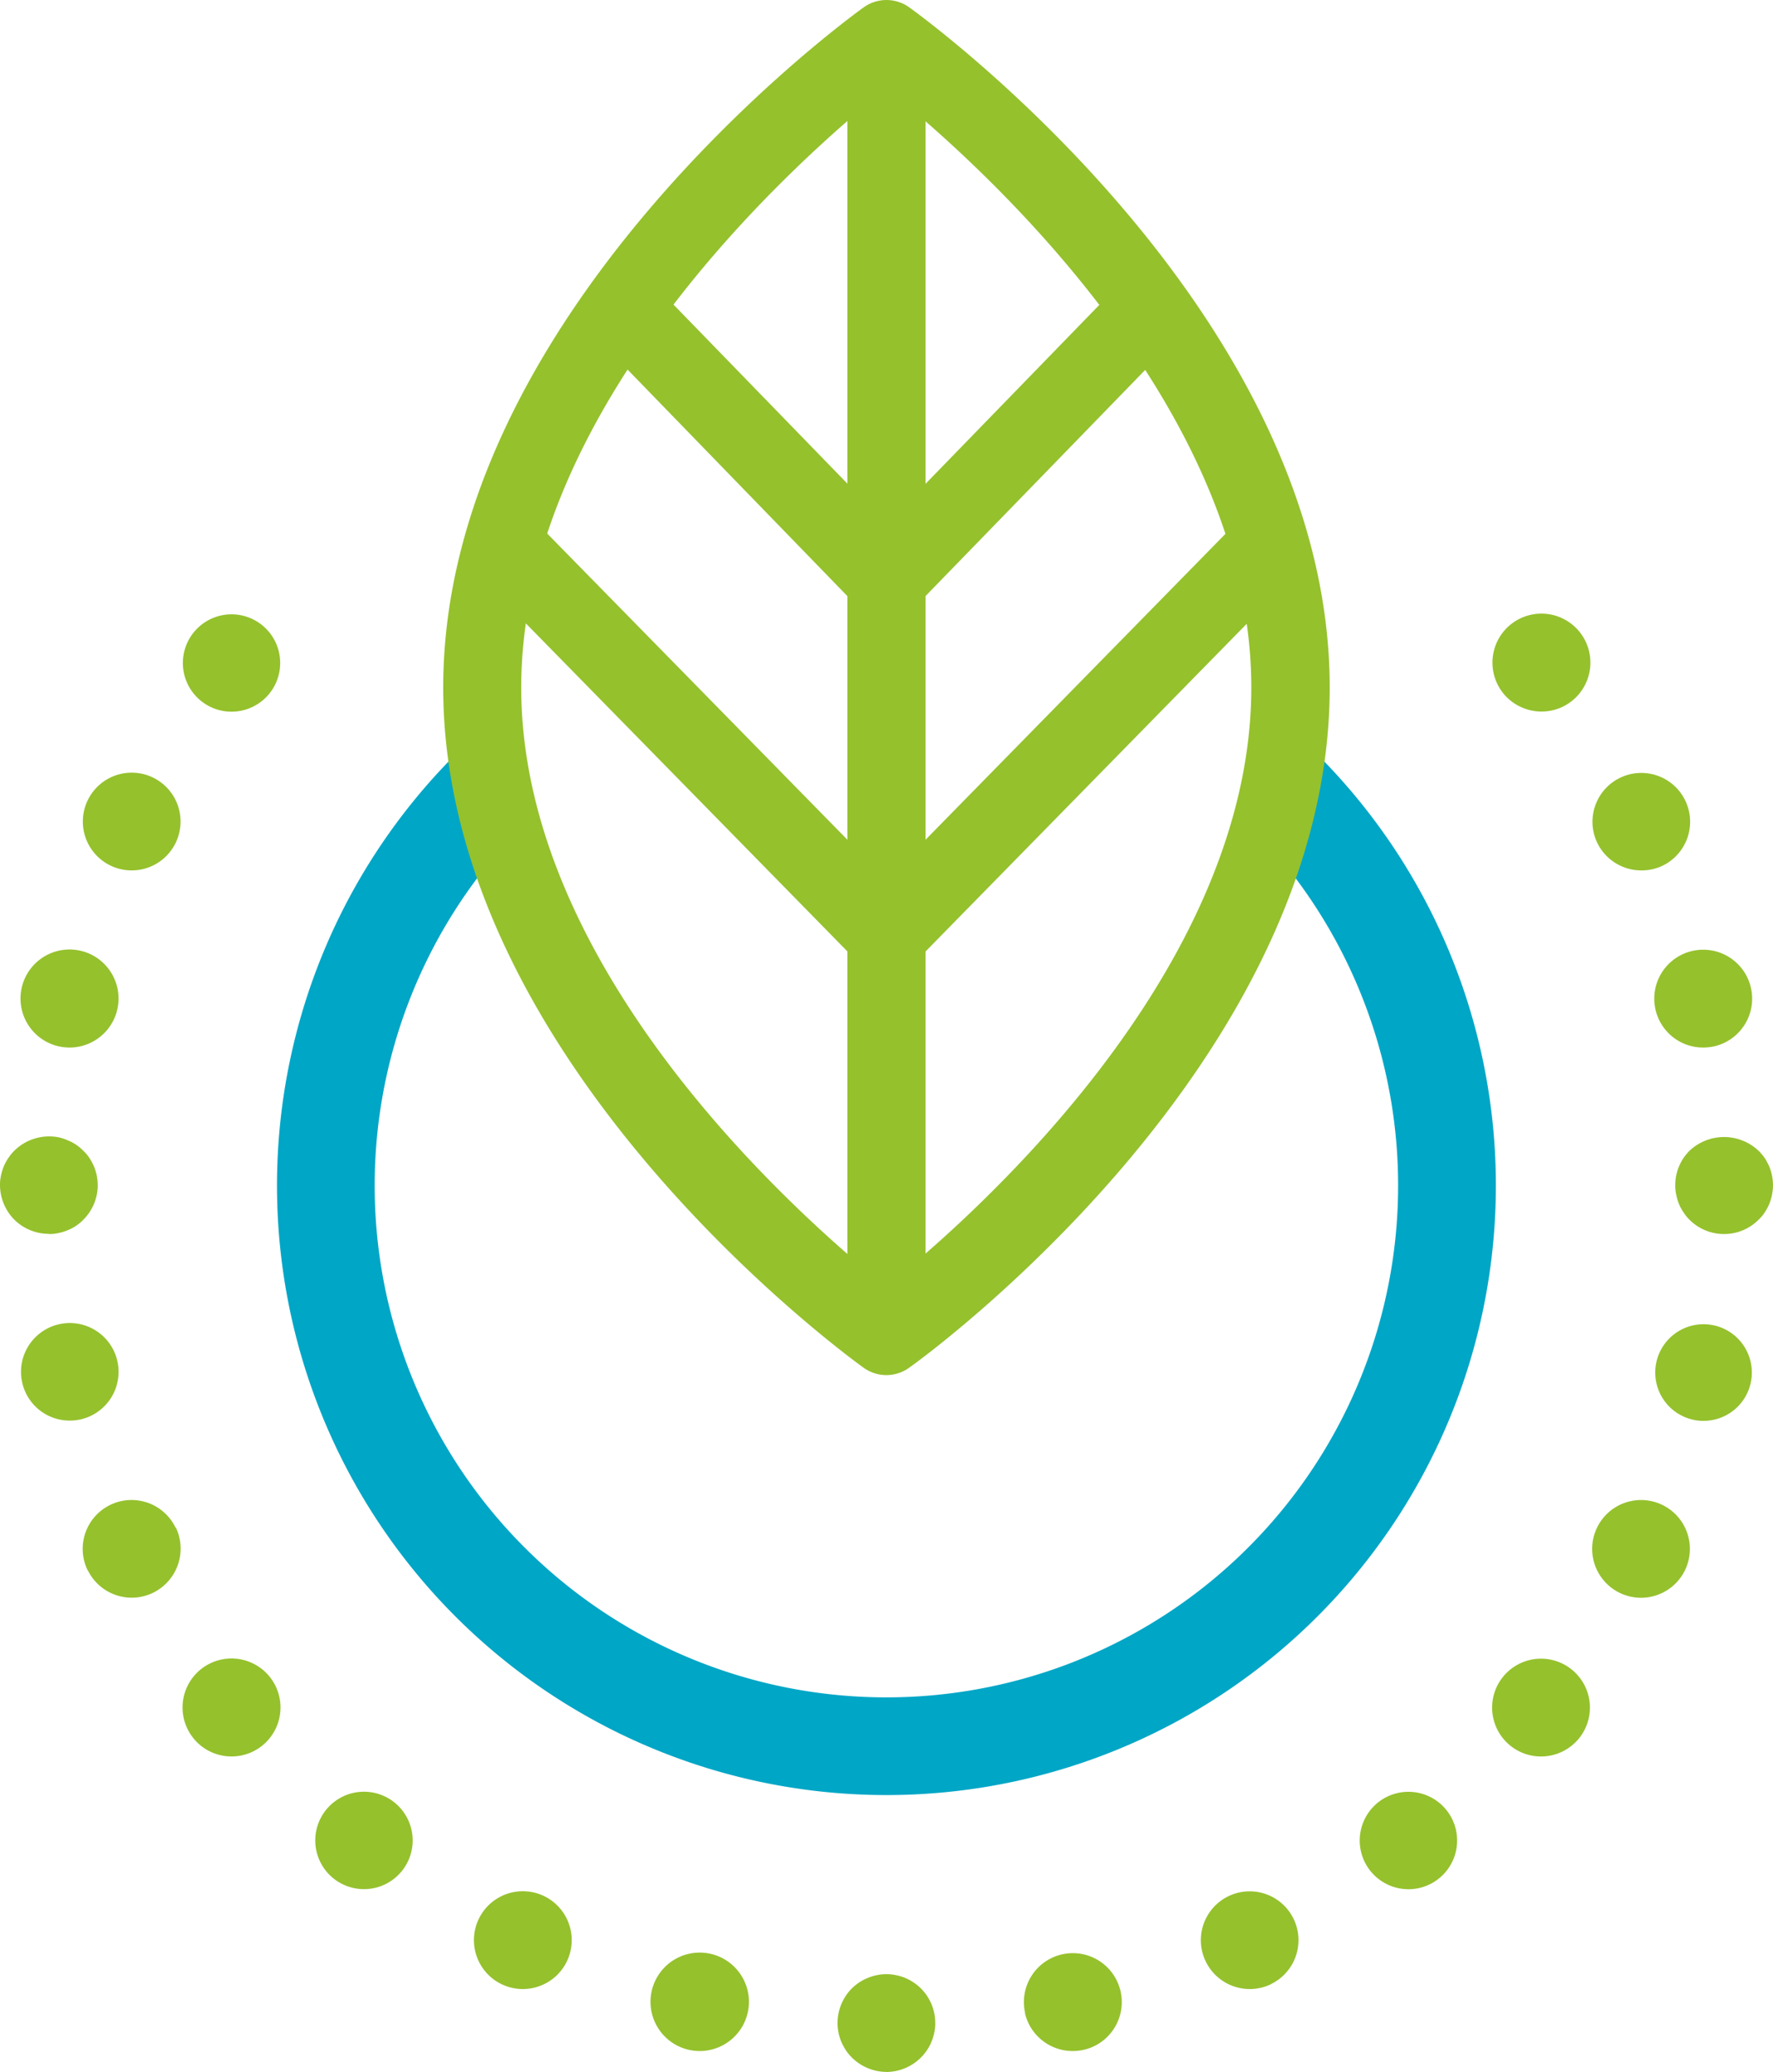 <svg id="picto-bas-carbone" xmlns="http://www.w3.org/2000/svg" xmlns:xlink="http://www.w3.org/1999/xlink" width="45" height="52.576" viewBox="0 0 45 52.576">
  <defs>
    <clipPath id="clip-path">
      <rect id="Rectangle_260" data-name="Rectangle 260" width="45" height="52.576" transform="translate(0 0)" fill="#95c12d"/>
    </clipPath>
  </defs>
  <g id="Groupe_627" data-name="Groupe 627" clip-path="url(#clip-path)">
    <path id="Tracé_678" data-name="Tracé 678" d="M39.864,37.244a15.468,15.468,0,1,1-20.5.045l1.009,2.461a12.988,12.988,0,1,0,18.92.414Z" transform="translate(-7.141 -18.768)" fill="#00a6c6"/>
    <path id="Tracé_679" data-name="Tracé 679" d="M1.24,60.6a1.244,1.244,0,0,1-.879-.362A1.257,1.257,0,0,1,0,59.365a1.038,1.038,0,0,1,.025-.243,1.378,1.378,0,0,1,.069-.228,1.128,1.128,0,0,1,.115-.213,1.155,1.155,0,0,1,.153-.189,1.26,1.26,0,0,1,1.121-.342,1.215,1.215,0,0,1,.228.074,1.145,1.145,0,0,1,.219.114,1.1,1.1,0,0,1,.184.154.987.987,0,0,1,.159.189,1.5,1.5,0,0,1,.114.213,1.332,1.332,0,0,1,.069.228,1.4,1.4,0,0,1,.025.243,1.241,1.241,0,0,1-.367.878,1.1,1.1,0,0,1-.184.154,1.144,1.144,0,0,1-.219.114,1.2,1.2,0,0,1-.228.069,1.008,1.008,0,0,1-.243.025" transform="translate(0 -29.291)" fill="#95c12d"/>
    <path id="Tracé_680" data-name="Tracé 680" d="M52.418,85.182a1.242,1.242,0,1,1,1.483.933h0a1.353,1.353,0,0,1-.277.03,1.244,1.244,0,0,1-1.211-.962m4.589-1.31a1.239,1.239,0,1,1,1.652.575h.005a1.241,1.241,0,0,1-1.657-.575m4.177-2.3a1.236,1.236,0,1,1,.967.466,1.238,1.238,0,0,1-.967-.466m3.562-3.17a1.241,1.241,0,1,1,1.741-.2,1.242,1.242,0,0,1-1.741.2m2.768-3.884a1.24,1.24,0,1,1,.541.124,1.236,1.236,0,0,1-.541-.124m1.836-4.4a1.226,1.226,0,1,1,.278.035,1.09,1.09,0,0,1-.278-.035" transform="translate(-26.399 -34.099)" fill="#95c12d"/>
    <path id="Tracé_681" data-name="Tracé 681" d="M80.495,41.444a1.242,1.242,0,1,1,1.488.933,1.358,1.358,0,0,1-.278.03,1.239,1.239,0,0,1-1.21-.962m-1.478-4.232h0a1.239,1.239,0,1,1,1.657.58,1.224,1.224,0,0,1-.541.119,1.239,1.239,0,0,1-1.116-.7m-2.391-3.8a1.243,1.243,0,1,1,1.747.2,1.225,1.225,0,0,1-.774.268,1.247,1.247,0,0,1-.972-.466" transform="translate(-38.477 -15.825)" fill="#95c12d"/>
    <path id="Tracé_682" data-name="Tracé 682" d="M2.03,42.375a1.244,1.244,0,1,1,.277.03,1.318,1.318,0,0,1-.277-.03m1.309-4.589a1.24,1.24,0,1,1,.536.124,1.235,1.235,0,0,1-.536-.124m2.3-4.177a1.235,1.235,0,1,1,.769.273,1.226,1.226,0,0,1-.769-.273" transform="translate(-0.537 -15.823)" fill="#95c12d"/>
    <path id="Tracé_683" data-name="Tracé 683" d="M18.024,86.111a1.249,1.249,0,1,1,.278.03,1.358,1.358,0,0,1-.278-.03m-4.758-1.667a1.241,1.241,0,1,1,.541.124,1.241,1.241,0,0,1-.541-.124M9,81.76H9a1.236,1.236,0,1,1,.774.273A1.237,1.237,0,0,1,9,81.76M5.443,78.2h0a1.243,1.243,0,1,1,.972.466,1.242,1.242,0,0,1-.972-.466M2.759,73.937a1.24,1.24,0,0,1,2.232-1.081H5a1.246,1.246,0,0,1-.58,1.657,1.24,1.24,0,0,1-1.656-.575M1.1,69.175a1.238,1.238,0,1,1,1.483.938,1.315,1.315,0,0,1-.277.03A1.233,1.233,0,0,1,1.1,69.175" transform="translate(-0.537 -34.095)" fill="#95c12d"/>
    <path id="Tracé_684" data-name="Tracé 684" d="M33.926,34.894a.993.993,0,0,1-.579-.186c-.436-.313-10.671-7.773-10.671-17.26S32.911.5,33.347.187a.992.992,0,0,1,1.158,0C34.94.5,45.176,7.96,45.176,17.448S34.94,34.4,34.5,34.708a.993.993,0,0,1-.579.186m0-32.649c-2.111,1.69-9.265,7.951-9.265,15.2s7.154,13.512,9.265,15.2c2.111-1.69,9.265-7.95,9.265-15.2s-7.154-13.513-9.265-15.2" transform="translate(-11.427 0)" fill="#95c12d"/>
    <path id="Tracé_685" data-name="Tracé 685" d="M44.345,35.186a.993.993,0,0,1-.992-.992V1.713a.992.992,0,0,1,1.984,0v32.48a.993.993,0,0,1-.992.992" transform="translate(-21.846 -0.363)" fill="#95c12d"/>
    <path id="Tracé_686" data-name="Tracé 686" d="M34.762,38.062h0a.993.993,0,0,1-.709-.3l-9.434-9.622a.992.992,0,1,1,1.416-1.389l8.727,8.9,8.728-8.9a.992.992,0,1,1,1.416,1.389L35.47,37.765a.992.992,0,0,1-.708.3" transform="translate(-12.263 -13.331)" fill="#95c12d"/>
    <path id="Tracé_687" data-name="Tracé 687" d="M37.876,23h0a1,1,0,0,1-.712-.3L30.8,16.143a.992.992,0,0,1,1.424-1.383l5.655,5.822,5.656-5.822a.992.992,0,0,1,1.424,1.383L38.588,22.7a1,1,0,0,1-.712.3" transform="translate(-15.378 -7.286)" fill="#95c12d"/>
    <path id="Tracé_688" data-name="Tracé 688" d="M44.09,103.461a1.257,1.257,0,0,1-.878-.367,1.157,1.157,0,0,1-.154-.189,1.456,1.456,0,0,1-.114-.213,1.212,1.212,0,0,1-.069-.228,1.347,1.347,0,0,1-.025-.243,1.255,1.255,0,0,1,.362-.878,1.348,1.348,0,0,1,.189-.154,1.309,1.309,0,0,1,.218-.114,1.213,1.213,0,0,1,.228-.069,1.147,1.147,0,0,1,.486,0,1.2,1.2,0,0,1,.446.184,1.112,1.112,0,0,1,.189.154,1.234,1.234,0,0,1,.362.878,1.012,1.012,0,0,1-.025.243,1.212,1.212,0,0,1-.069.228,1.1,1.1,0,0,1-.114.213,1.157,1.157,0,0,1-.154.189,1.248,1.248,0,0,1-.878.367" transform="translate(-21.593 -50.885)" fill="#95c12d"/>
    <path id="Tracé_689" data-name="Tracé 689" d="M86.95,60.622a1.236,1.236,0,0,1-.879-.362,1.109,1.109,0,0,1-.153-.189,1.128,1.128,0,0,1-.115-.213,1.3,1.3,0,0,1-.069-.233.987.987,0,0,1-.025-.243,1.233,1.233,0,0,1,.362-.873,1.276,1.276,0,0,1,1.752,0,1.208,1.208,0,0,1,.159.189,1.5,1.5,0,0,1,.114.213,1.289,1.289,0,0,1,.069.228,1.4,1.4,0,0,1,.025.243,1.3,1.3,0,0,1-.025.243,1.223,1.223,0,0,1-.069.233,1.5,1.5,0,0,1-.114.213.987.987,0,0,1-.159.189,1.232,1.232,0,0,1-.873.362" transform="translate(-43.19 -29.308)" fill="#95c12d"/>
  </g>
</svg>
